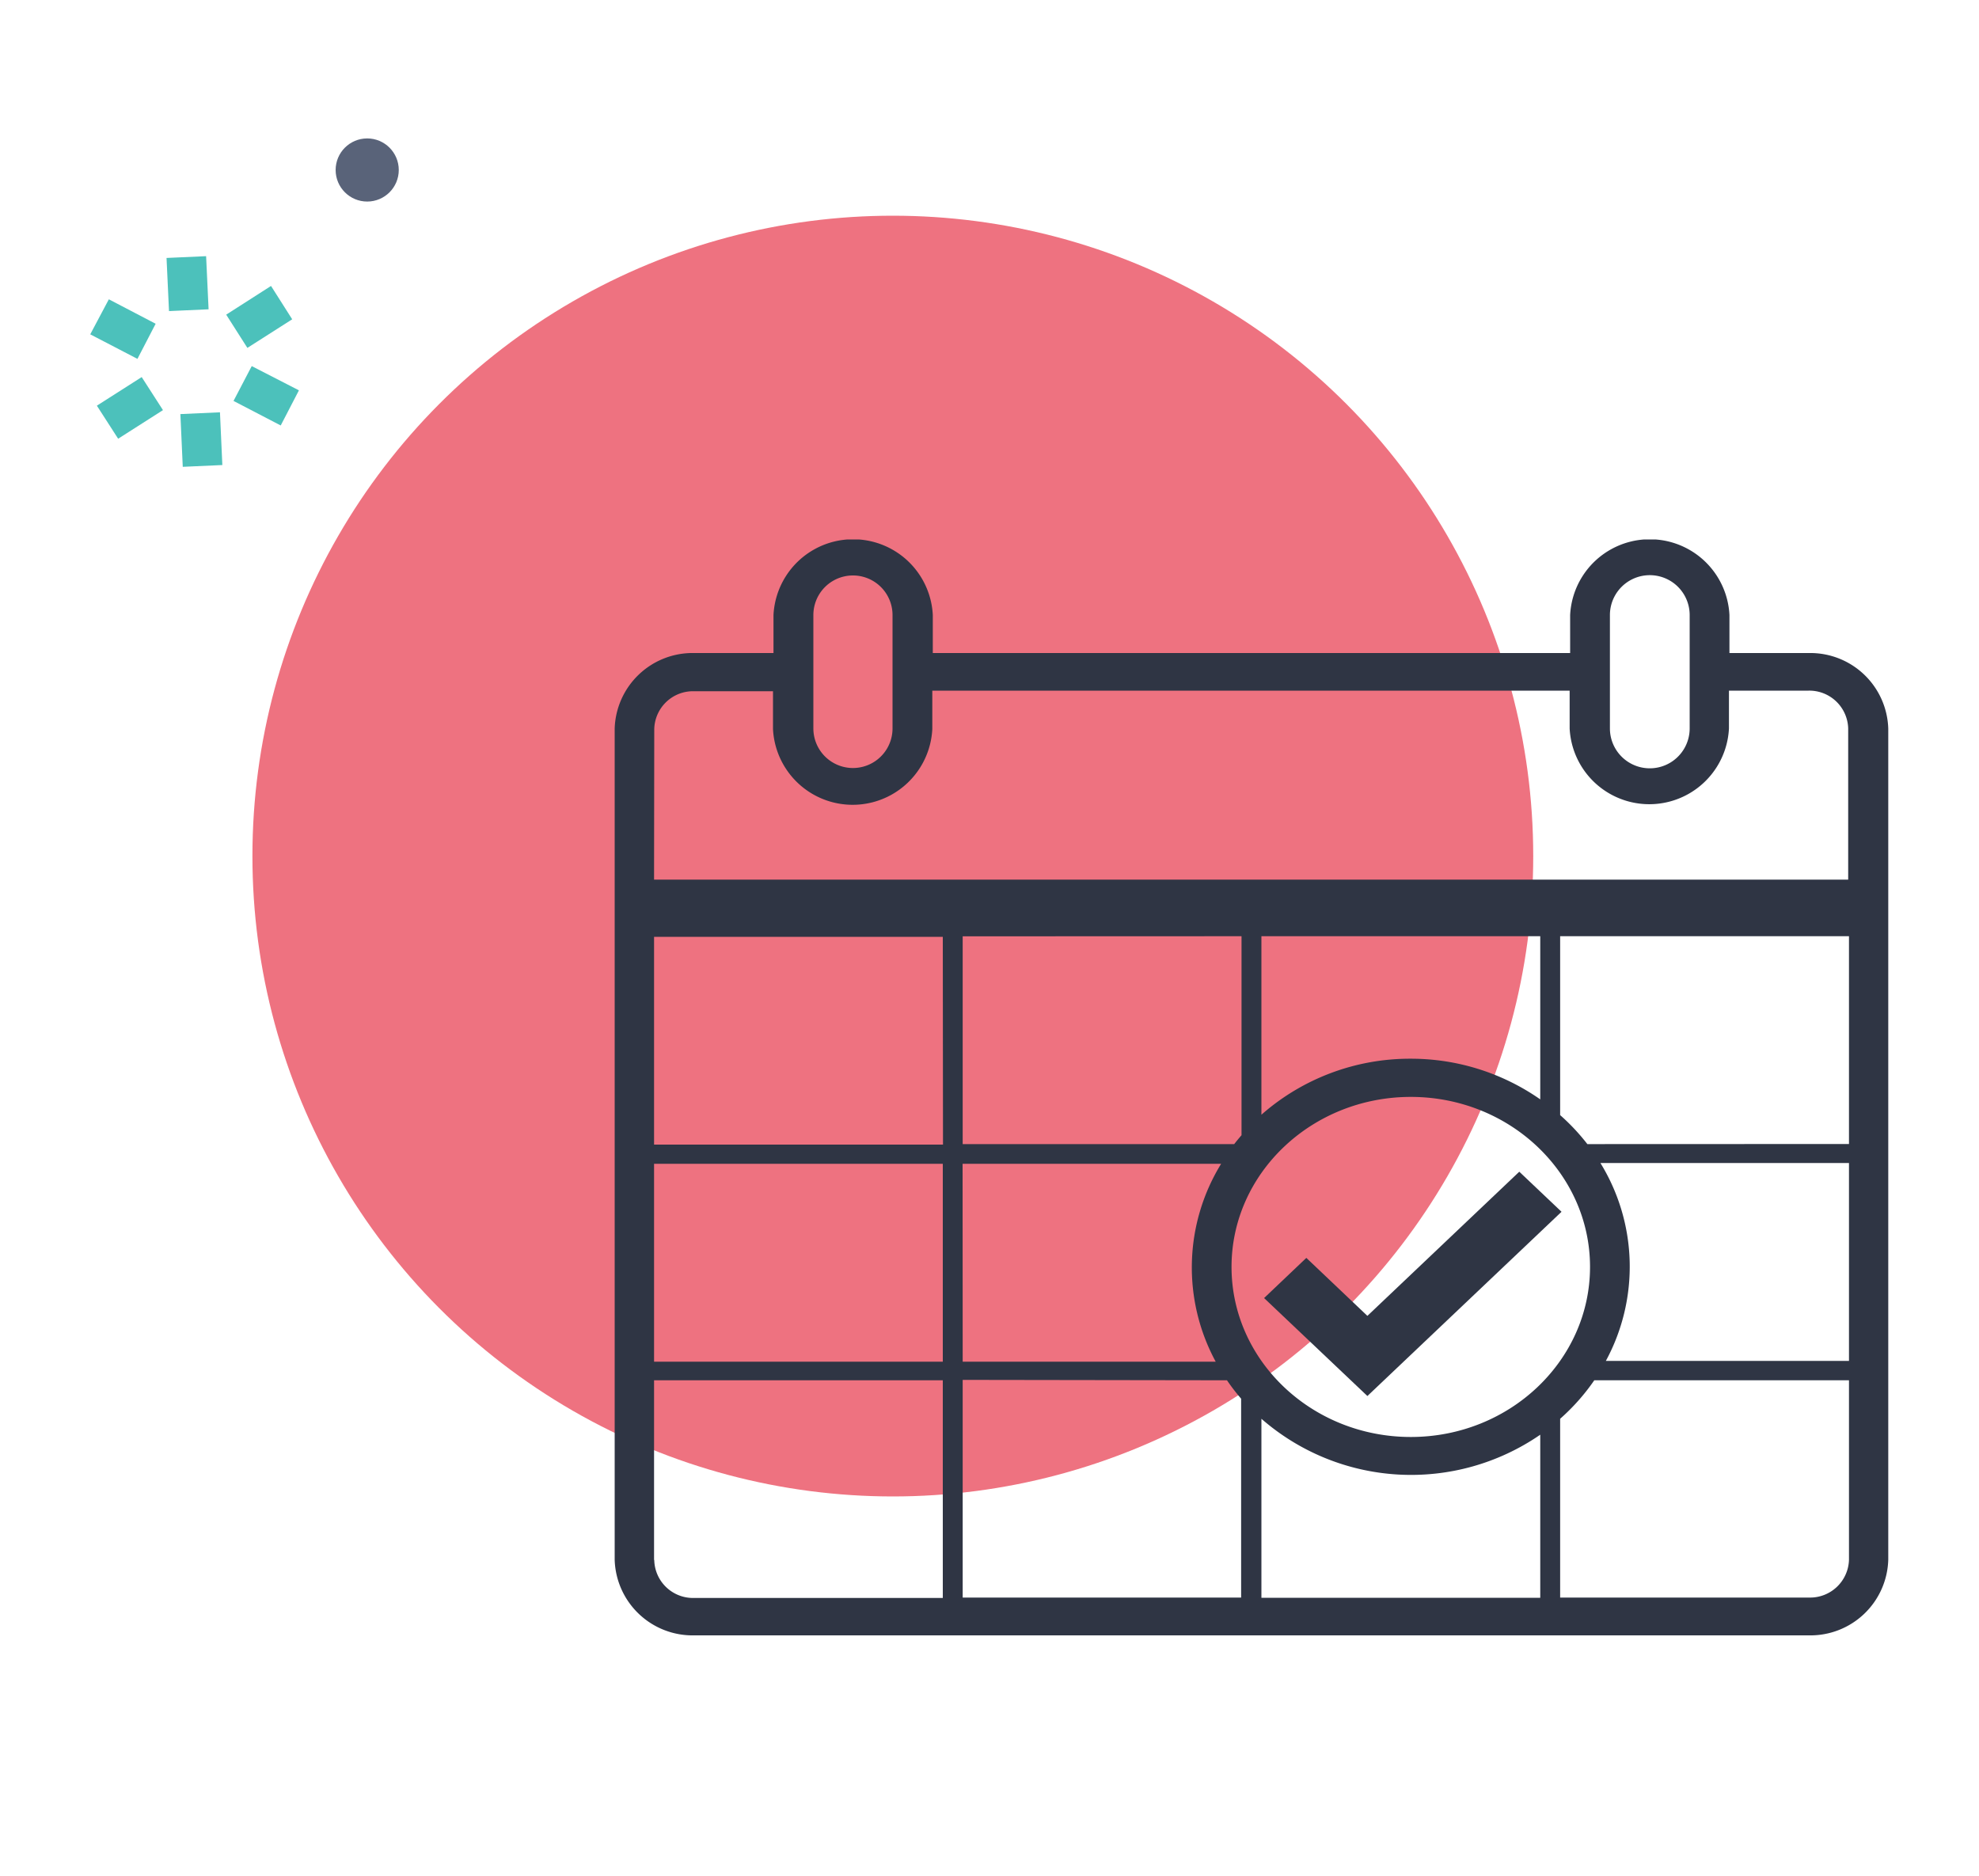 <svg id="Layer_1" data-name="Layer 1" xmlns="http://www.w3.org/2000/svg" xmlns:xlink="http://www.w3.org/1999/xlink" viewBox="0 0 200 189.64"><defs><style>.cls-1{fill:none;}.cls-2{fill:#e84355;opacity:0.75;}.cls-3{fill:#4cc1bb;}.cls-4{fill:#596379;}.cls-5{clip-path:url(#clip-path);}.cls-6{fill:#2f3544;}</style><clipPath id="clip-path"><rect class="cls-1" x="62.07" y="54.52" width="128.81" height="110.76"/></clipPath></defs><circle class="cls-2" cx="90.23" cy="86.52" r="64.72"/><rect class="cls-3" x="18.65" y="42.03" width="3.45" height="4.82" transform="translate(-1.97 0.96) rotate(-2.57)"/><path class="cls-3" d="M22.47,47l-4,.18-.24-5.33,4-.18ZM19,46.65l2.94-.13-.2-4.3-2.93.13Z"/><rect class="cls-3" x="25.13" y="37.47" width="3.45" height="4.82" transform="translate(-20.91 45.35) rotate(-62.58)"/><path class="cls-3" d="M30.21,39.45,28.37,43,23.6,40.52,25.44,37ZM28.15,42.3l1.36-2.62-3.85-2L24.3,40.3Z"/><rect class="cls-3" x="23.75" y="30.26" width="4.82" height="3.45" transform="translate(-13.1 19.1) rotate(-32.55)"/><path class="cls-3" d="M27.39,28.9l-4.53,2.9L25,35.16l4.53-2.89ZM23.58,32l3.65-2.34,1.59,2.49-3.65,2.34Z"/><rect class="cls-3" x="17.25" y="26.24" width="3.45" height="4.82" transform="translate(-1.26 0.88) rotate(-2.57)"/><path class="cls-3" d="M21.08,31.26l-4,.18-.25-5.37,4-.18Zm-3.5-.36,3-.13-.19-4.33-2.95.13Z"/><rect class="cls-3" x="10.76" y="30.79" width="3.45" height="4.82" transform="translate(-22.73 28.99) rotate(-62.58)"/><path class="cls-3" d="M15.73,32.72l-1.84,3.55L9.12,33.79,11,30.25Zm-2.06,2.85L15,32.94l-3.85-2L9.82,33.57Z"/><rect class="cls-3" x="10.78" y="39.37" width="4.82" height="3.45" transform="translate(-20.05 13.56) rotate(-32.57)"/><path class="cls-3" d="M16.47,41.45l-4.53,2.89L9.79,41l4.53-2.89ZM12.1,43.62l3.65-2.33L14.16,38.8,10.5,41.13Z"/><circle class="cls-4" cx="37.11" cy="17.18" r="3.19"/><g class="cls-5"><path class="cls-6" d="M182.83,161.46H157.67V143.39a21.23,21.23,0,0,0,3.45-3.89h25.74v18.14a3.93,3.93,0,0,1-4,3.82M66.1,157.64V139.5H95.28v22H70.12a3.92,3.92,0,0,1-4-3.82m29.18-42H66.1v-21H95.28Zm-29.18-42a3.92,3.92,0,0,1,4-3.82h8v3.82a8.06,8.06,0,0,0,16.1,0V69.8h64.41v3.82a8.06,8.06,0,0,0,16.1,0V69.8h8.05a3.93,3.93,0,0,1,4,3.82V88.9H66.1ZM82.2,62.16a4,4,0,0,1,8,0V73.62a4,4,0,0,1-8,0Zm80.5,0a4,4,0,0,1,8.06,0V73.62a4,4,0,0,1-8.06,0Zm-2.28,53.47a21.17,21.17,0,0,0-2.75-2.93V94.62h29.19v21Zm1.32,1.91h25.12v20H162.29a20,20,0,0,0-.55-20m-19.16,27.69c-10,0-18.12-7.71-18.12-17.19s8.13-17.18,18.12-17.18,18.11,7.71,18.11,17.18-8.12,17.19-18.11,17.19m-15.1-1.84A23,23,0,0,0,155.66,145v16.48H127.48ZM124,139.5a20,20,0,0,0,1.43,1.86v20.1H97.29v-22ZM142.58,107a22.71,22.71,0,0,0-15.1,5.66V94.62h28.18v16.49A22.8,22.8,0,0,0,142.58,107M125.47,94.62v20.11c-.25.29-.5.59-.74.9H97.29v-21Zm-30.19,43H66.1v-20H95.28Zm2-20h26.13a20,20,0,0,0-.55,20H97.29ZM182.83,66h-8.05V62.16a8.06,8.06,0,0,0-16.1,0V66H94.27V62.16a8.06,8.06,0,0,0-16.1,0V66h-8a7.88,7.88,0,0,0-8.05,7.64v84a7.88,7.88,0,0,0,8.05,7.64H182.83a7.87,7.87,0,0,0,8-7.64v-84a7.88,7.88,0,0,0-8-7.64"/></g><polygon class="cls-6" points="153.54 118.42 138.19 132.99 132.02 127.13 127.75 131.19 138.19 141.09 157.81 122.47 153.54 118.42"/></svg>
